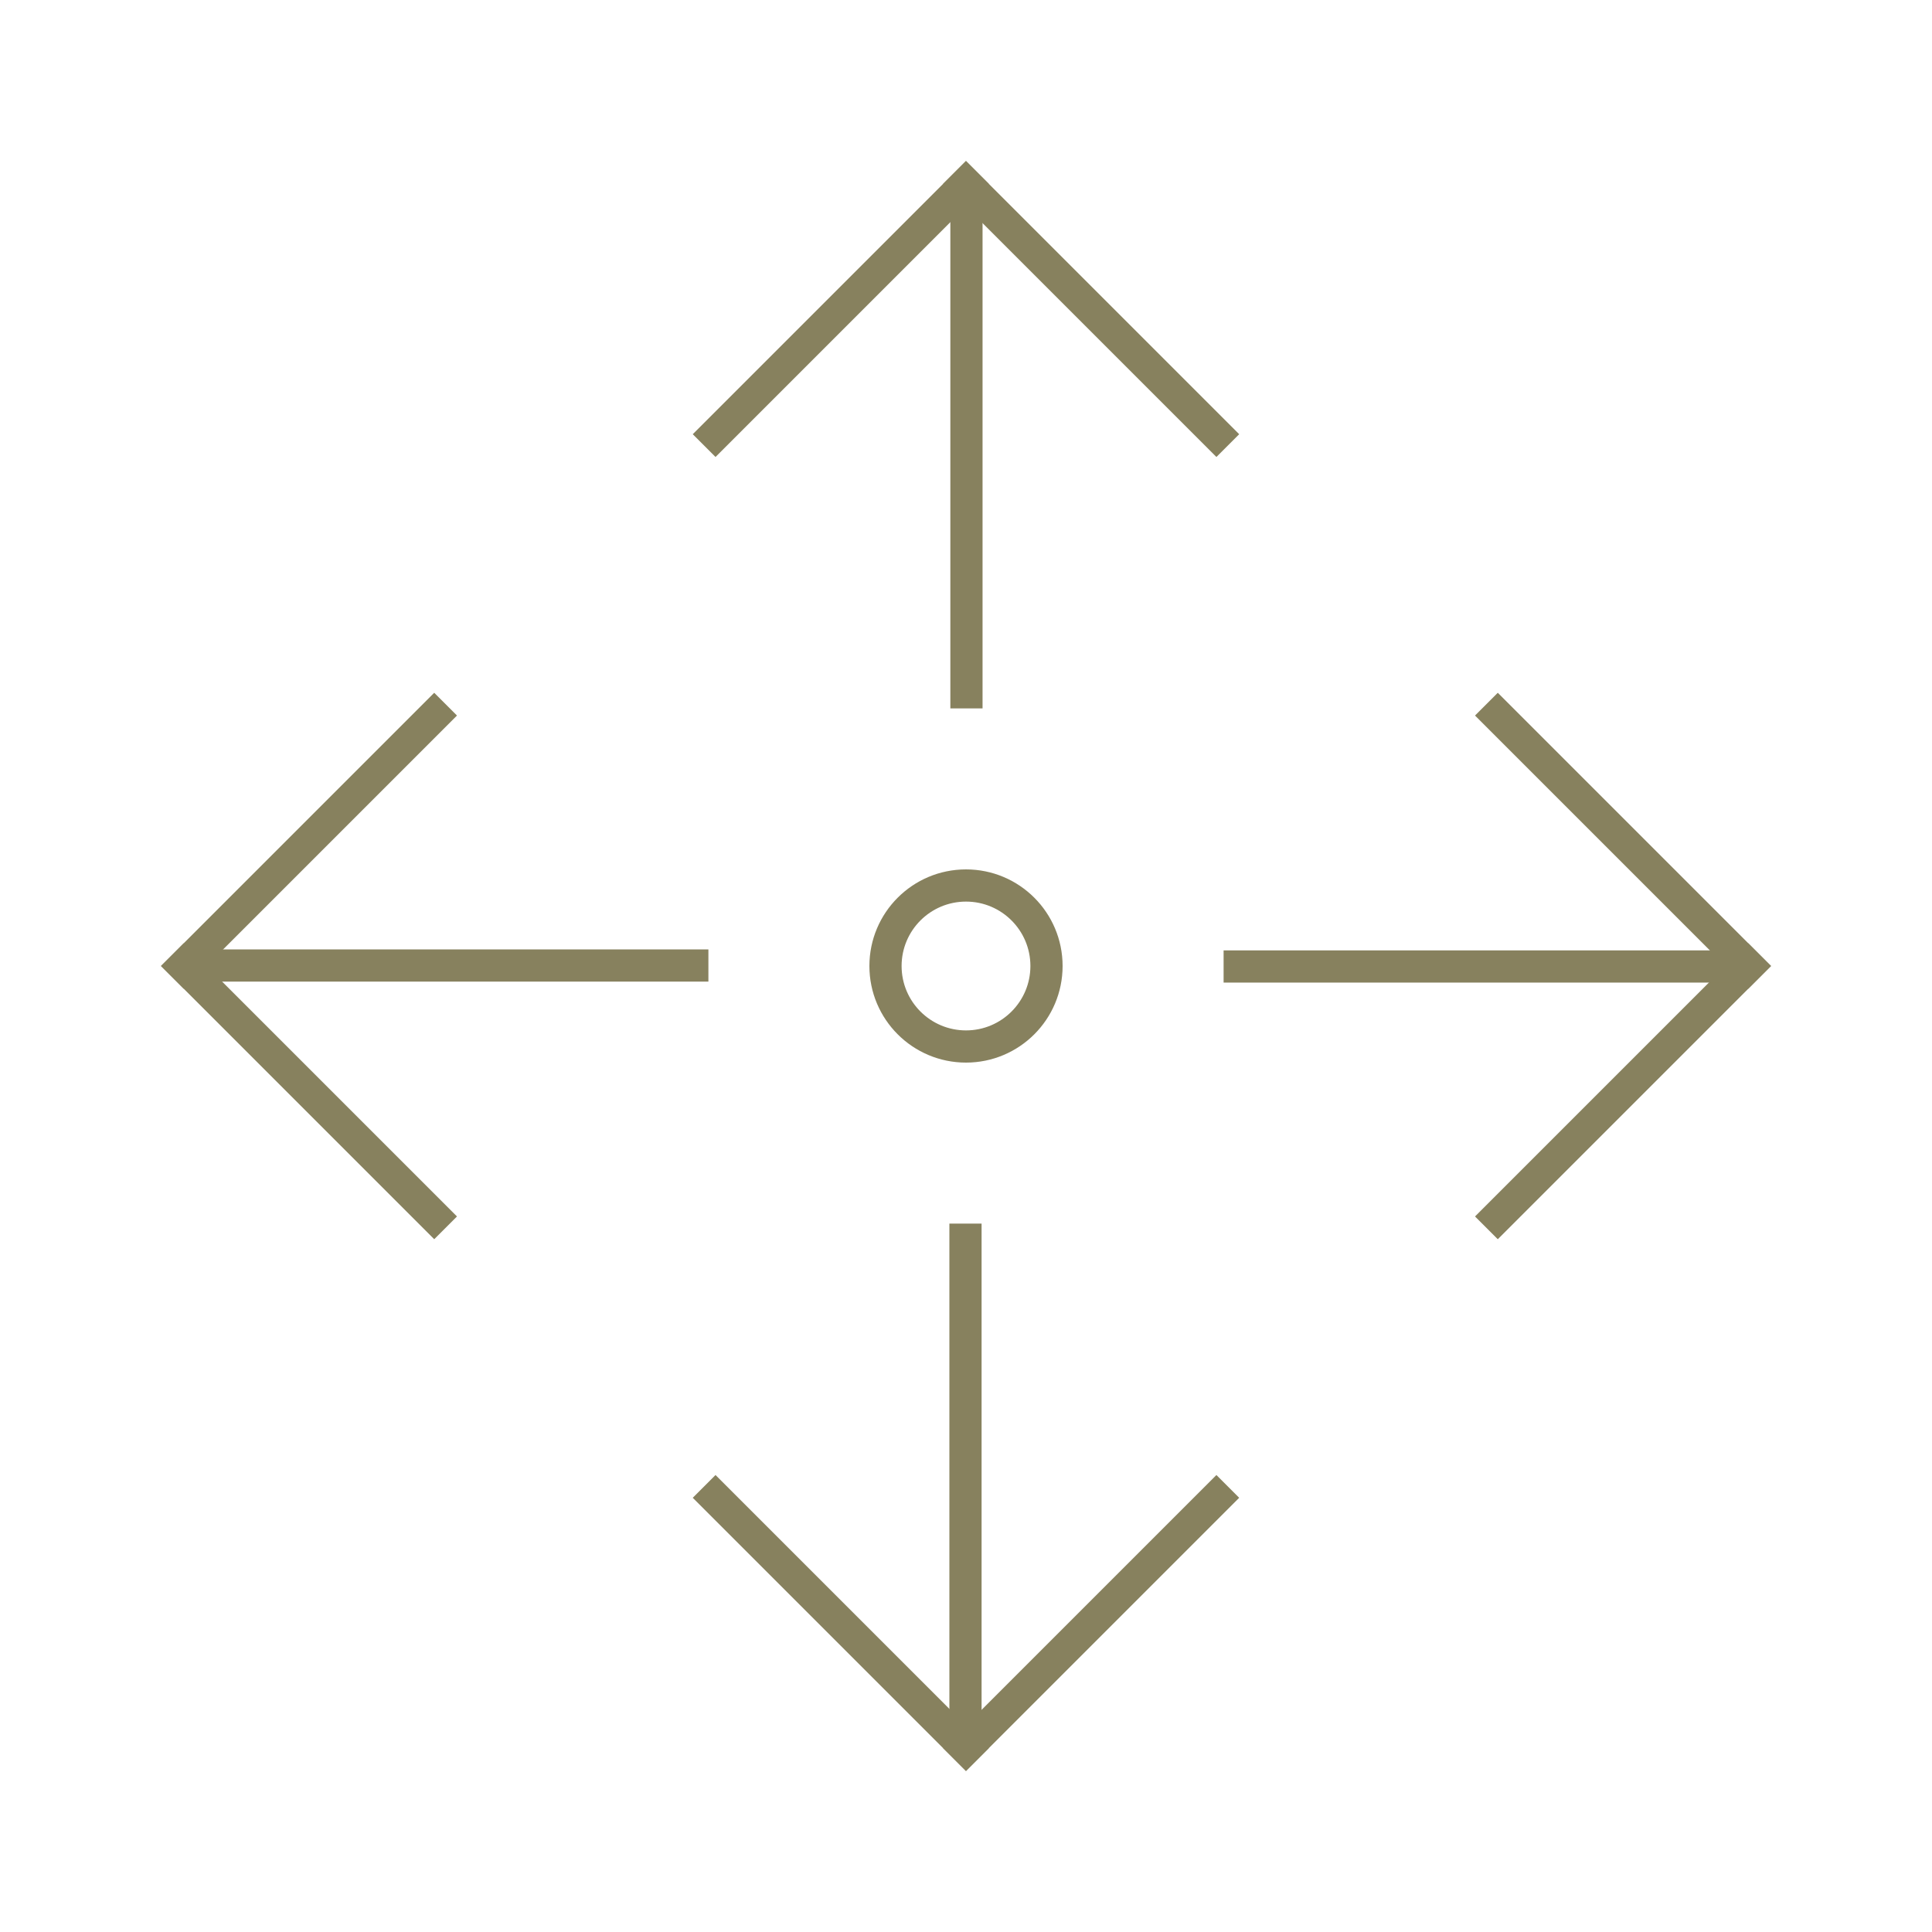 <svg xmlns="http://www.w3.org/2000/svg" fill="none" viewBox="0 0 60 60" height="60" width="60">
<rect fill="#87815E" transform="rotate(-45 21.514 13.485)" height="1" width="12" y="13.485" x="21.514"></rect>
<rect fill="#87815E" transform="rotate(-135 37.777 14.192)" height="1" width="12" y="14.192" x="37.777"></rect>
<rect fill="#87815E" transform="rotate(-90 29.514 22)" height="1" width="16" y="22" x="29.514"></rect>
<rect fill="#87815E" transform="rotate(135 38.484 46.515)" height="1" width="12" y="46.515" x="38.484"></rect>
<rect fill="#87815E" transform="rotate(45 22.221 45.808)" height="1" width="12" y="45.808" x="22.221"></rect>
<rect fill="#87815E" transform="rotate(90 30.484 38)" height="1" width="16" y="38" x="30.484"></rect>
<rect fill="#87815E" transform="rotate(45 46.515 21.515)" height="1" width="12" y="21.515" x="46.515"></rect>
<rect fill="#87815E" transform="rotate(-45 45.808 37.778)" height="1" width="12" y="37.778" x="45.808"></rect>
<rect fill="#87815E" height="1" width="16" y="29.515" x="38"></rect>
<rect fill="#87815E" transform="rotate(-135 13.485 38.485)" height="1" width="12" y="38.485" x="13.485"></rect>
<rect fill="#87815E" transform="rotate(135 14.192 22.222)" height="1" width="12" y="22.222" x="14.192"></rect>
<rect fill="#87815E" transform="rotate(-180 22 30.485)" height="1" width="16" y="30.485" x="22"></rect>
<circle stroke="#87815E" r="2.5" cy="30" cx="30"></circle>
</svg>
